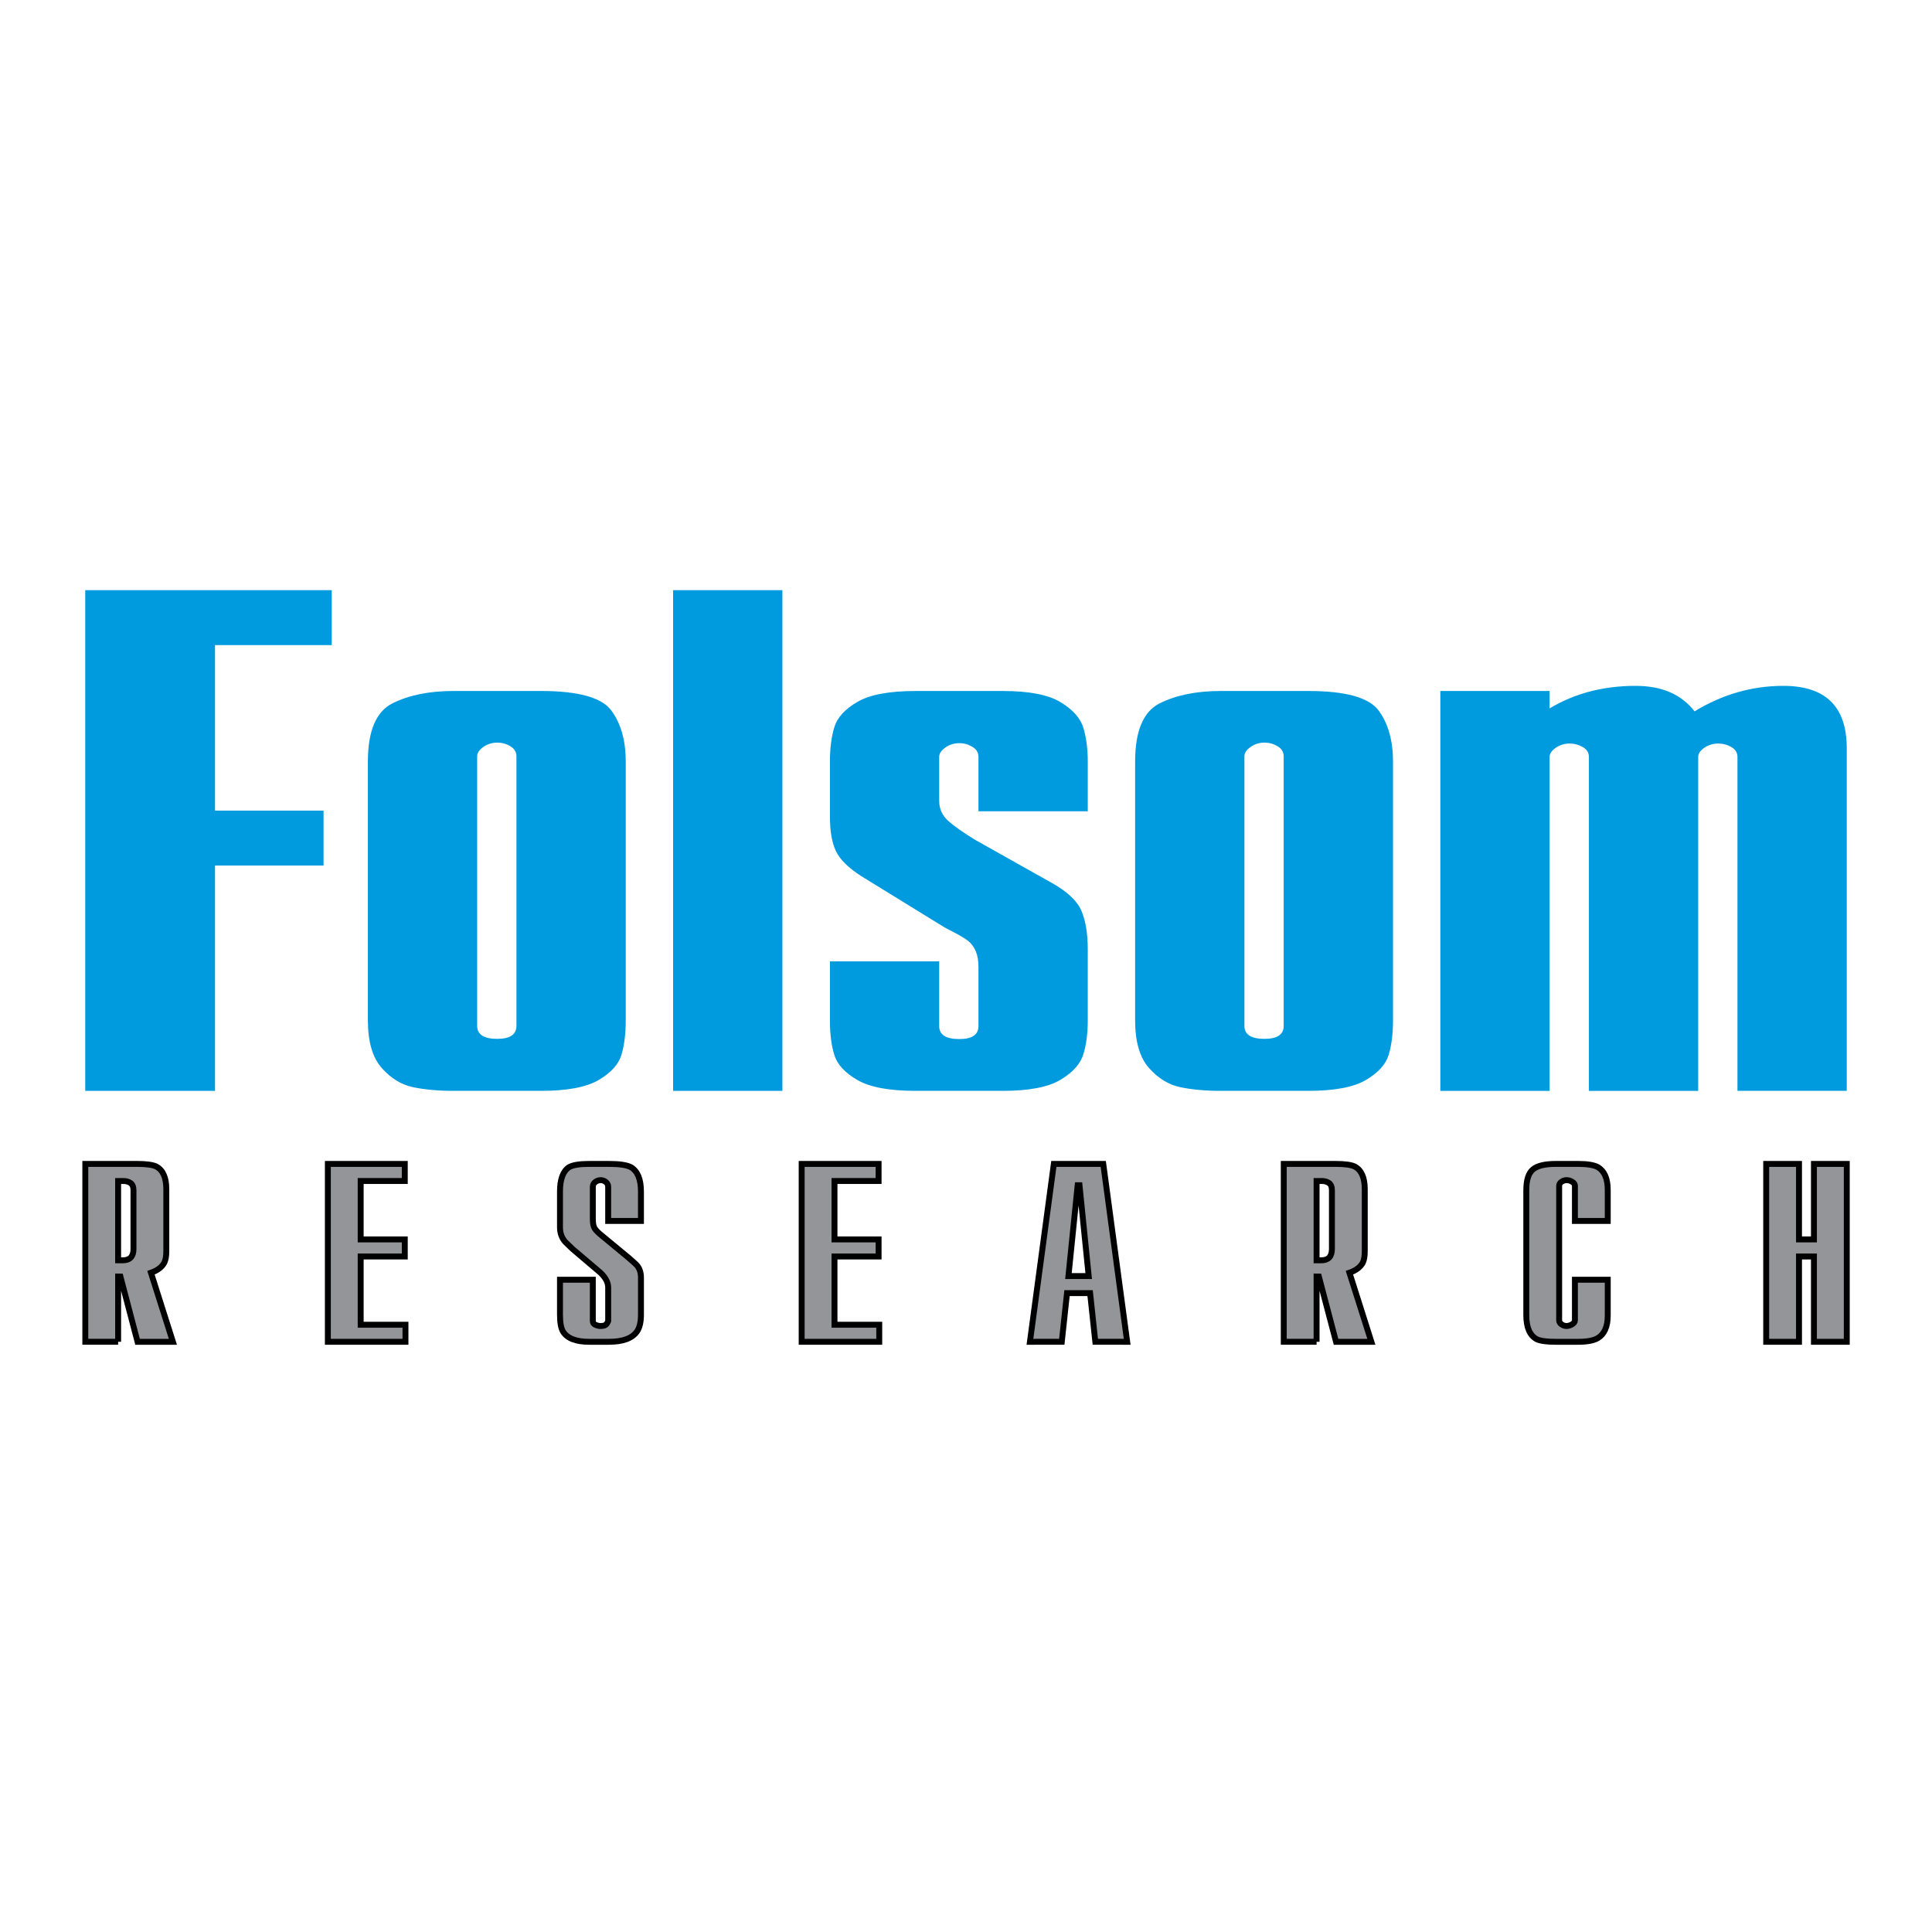 <?xml version="1.0" encoding="utf-8"?>
<!-- Generator: Adobe Illustrator 13.0.0, SVG Export Plug-In . SVG Version: 6.00 Build 14948)  -->
<!DOCTYPE svg PUBLIC "-//W3C//DTD SVG 1.0//EN" "http://www.w3.org/TR/2001/REC-SVG-20010904/DTD/svg10.dtd">
<svg version="1.0" id="Layer_1" xmlns="http://www.w3.org/2000/svg" xmlns:xlink="http://www.w3.org/1999/xlink" x="0px" y="0px"
	 width="192.756px" height="192.756px" viewBox="0 0 192.756 192.756" enable-background="new 0 0 192.756 192.756"
	 xml:space="preserve">
<g>
	<polygon fill-rule="evenodd" clip-rule="evenodd" fill="#FFFFFF" points="0,0 192.756,0 192.756,192.756 0,192.756 0,0 	"/>
	
		<path fill-rule="evenodd" clip-rule="evenodd" fill="#939598" stroke="#000000" stroke-width="0.591" stroke-miterlimit="2.613" d="
		M11.786,117.828h0.533c0.264,0,0.498,0.064,0.697,0.198c0.2,0.133,0.301,0.377,0.301,0.731v5.854c0,0.754-0.356,1.131-1.066,1.131
		h-0.466V117.828L11.786,117.828z M11.786,133.871v-6.511l0.228,0.003l1.712,6.512l3.524-0.004l-2.189-6.89
		c0.643-0.221,1.084-0.554,1.328-0.996c0.135-0.266,0.204-0.652,0.204-1.162v-0.266v-5.91c0-1.151-0.333-1.904-0.995-2.258
		c-0.352-0.177-0.992-0.265-1.92-0.265H8.512v17.746H11.786L11.786,133.871z"/>
	
		<polygon fill-rule="evenodd" clip-rule="evenodd" fill="#939598" stroke="#000000" stroke-width="0.591" stroke-miterlimit="2.613" points="
		32.71,133.871 32.71,116.125 40.385,116.125 40.385,117.828 35.985,117.828 35.985,123.657 40.385,123.657 40.385,125.36 
		35.985,125.36 35.985,132.169 40.453,132.169 40.453,133.871 32.71,133.871 	"/>
	
		<path fill-rule="evenodd" clip-rule="evenodd" fill="#939598" stroke="#000000" stroke-width="0.591" stroke-miterlimit="2.613" d="
		M55.87,127.677h3.275v4.12c0,0.178,0.088,0.306,0.267,0.383c0.175,0.078,0.341,0.116,0.496,0.116c0.245,0,0.415-0.038,0.517-0.116
		c0.102-0.076,0.184-0.204,0.253-0.382v-3.351c0-0.284-0.085-0.566-0.253-0.843c-0.17-0.276-0.386-0.526-0.659-0.748l-2.647-2.249
		c-0.352-0.333-0.591-0.564-0.722-0.698c-0.352-0.4-0.527-0.888-0.527-1.465v-3.56c0-1.219,0.297-2.028,0.893-2.428
		c0.376-0.222,1.05-0.332,2.022-0.332h1.985c1.035,0,1.764,0.11,2.185,0.332c0.661,0.399,0.993,1.209,0.993,2.429v2.929h-3.271
		v-3.405c0-0.2-0.082-0.362-0.236-0.485c-0.155-0.12-0.321-0.182-0.5-0.182c-0.199,0-0.382,0.062-0.545,0.182
		c-0.167,0.123-0.25,0.284-0.25,0.484v3.165c0,0.379,0.039,0.66,0.116,0.85c0.077,0.189,0.269,0.417,0.577,0.684l2.881,2.383
		c0.488,0.421,0.775,0.686,0.863,0.797c0.245,0.31,0.366,0.706,0.366,1.192v3.676c0,0.751-0.134,1.314-0.398,1.689
		c-0.484,0.686-1.422,1.027-2.812,1.027h-1.953c-1.327,0-2.197-0.342-2.617-1.027c-0.201-0.332-0.299-0.896-0.299-1.689V127.677
		L55.87,127.677z"/>
	
		<polygon fill-rule="evenodd" clip-rule="evenodd" fill="#939598" stroke="#000000" stroke-width="0.591" stroke-miterlimit="2.613" points="
		79.983,133.871 79.983,116.125 87.657,116.125 87.657,117.828 83.257,117.828 83.257,123.657 87.657,123.657 87.657,125.36 
		83.257,125.36 83.257,132.169 87.723,132.169 87.723,133.871 79.983,133.871 	"/>
	
		<path fill-rule="evenodd" clip-rule="evenodd" fill="#939598" stroke="#000000" stroke-width="0.591" stroke-miterlimit="2.613" d="
		M107.518,118.251h0.183l0.918,9.063l-2.021-0.002L107.518,118.251L107.518,118.251z M105.935,133.866l0.521-4.849h2.305
		l0.519,4.849l3.178,0.005l-2.385-17.746h-4.931l-2.385,17.746L105.935,133.866L105.935,133.866z"/>
	
		<path fill-rule="evenodd" clip-rule="evenodd" fill="#939598" stroke="#000000" stroke-width="0.591" stroke-miterlimit="2.613" d="
		M131.355,117.828h0.532c0.267,0,0.501,0.064,0.7,0.198c0.199,0.133,0.299,0.377,0.299,0.731v5.854c0,0.754-0.355,1.131-1.063,1.131
		h-0.468V117.828L131.355,117.828z M131.355,133.871v-6.511l0.227,0.003l1.716,6.512l3.523-0.004l-2.188-6.89
		c0.641-0.221,1.086-0.554,1.33-0.996c0.133-0.266,0.199-0.652,0.199-1.162v-0.266v-5.91c0-1.151-0.331-1.904-0.992-2.258
		c-0.354-0.177-0.995-0.265-1.923-0.265h-5.166v17.746H131.355L131.355,133.871z"/>
	
		<path fill-rule="evenodd" clip-rule="evenodd" fill="#939598" stroke="#000000" stroke-width="0.591" stroke-miterlimit="2.613" d="
		M157.13,127.677h3.274v3.577c0,1.104-0.333,1.854-0.996,2.253c-0.42,0.243-1.07,0.364-1.955,0.364h-2.255
		c-0.905,0-1.536-0.089-1.892-0.265c-0.684-0.377-1.027-1.173-1.027-2.391v-12.471c0-1.018,0.224-1.709,0.665-2.074
		c0.439-0.364,1.192-0.546,2.254-0.546h2.255c0.93,0,1.589,0.11,1.987,0.332c0.644,0.399,0.964,1.153,0.964,2.262v3.096h-3.274
		v-3.506c0-0.155-0.09-0.289-0.27-0.4c-0.179-0.11-0.368-0.166-0.569-0.166c-0.179,0-0.344,0.056-0.5,0.164
		c-0.157,0.112-0.234,0.246-0.234,0.4v13.424c0,0.155,0.077,0.288,0.234,0.399c0.156,0.111,0.321,0.166,0.5,0.166
		s0.362-0.055,0.554-0.166c0.189-0.111,0.285-0.244,0.285-0.399V127.677L157.13,127.677z"/>
	
		<polygon fill-rule="evenodd" clip-rule="evenodd" fill="#939598" stroke="#000000" stroke-width="0.591" stroke-miterlimit="2.613" points="
		176.214,133.871 176.214,116.125 179.487,116.125 179.487,123.657 180.977,123.657 180.977,116.125 184.252,116.125 
		184.252,133.871 180.977,133.871 180.977,125.36 179.487,125.36 179.487,133.871 176.214,133.871 	"/>
	<polygon fill-rule="evenodd" clip-rule="evenodd" fill="#009BDF" points="8.504,108.835 8.504,58.881 33.098,58.881 33.098,64.362 
		21.451,64.362 21.451,80.875 32.28,80.875 32.28,86.353 21.451,86.353 21.451,108.835 8.504,108.835 	"/>
	<path fill-rule="evenodd" clip-rule="evenodd" fill="#009BDF" d="M48.224,74.524c0.411-0.288,0.875-0.434,1.39-0.434
		c0.464,0,0.901,0.122,1.306,0.364c0.404,0.243,0.606,0.576,0.606,1.001v26.896c0,0.865-0.639,1.296-1.913,1.296
		c-1.339,0-2.006-0.431-2.006-1.296V75.456C47.607,75.123,47.813,74.812,48.224,74.524L48.224,74.524z M38.084,106.552
		c0.921,1.039,1.969,1.679,3.141,1.921s2.51,0.362,4.022,0.362h8.729c2.598,0,4.514-0.359,5.745-1.079
		c1.229-0.72,1.992-1.559,2.279-2.512c0.287-0.954,0.431-2.107,0.431-3.456V75.985c0-2.103-0.482-3.806-1.44-5.101
		c-0.958-1.294-3.298-1.944-7.014-1.944h-8.729c-2.417,0-4.445,0.41-6.084,1.228c-1.64,0.82-2.46,2.76-2.46,5.817v25.803
		C36.703,103.925,37.163,105.513,38.084,106.552L38.084,106.552z"/>
	<polygon fill-rule="evenodd" clip-rule="evenodd" fill="#009BDF" points="67.155,108.835 67.155,58.881 78.059,58.881 
		78.059,108.835 67.155,108.835 	"/>
	<path fill-rule="evenodd" clip-rule="evenodd" fill="#009BDF" d="M82.801,95.917h10.902v6.457c0,0.863,0.669,1.293,2.008,1.293
		c1.272,0,1.911-0.43,1.911-1.293v-5.897c0-0.618-0.089-1.142-0.268-1.564c-0.182-0.42-0.417-0.753-0.714-0.996
		c-0.295-0.243-0.77-0.533-1.42-0.874c-0.655-0.341-1.005-0.524-1.05-0.557l-8.213-5.056c-1.31-0.835-2.163-1.676-2.561-2.526
		c-0.399-0.849-0.594-1.991-0.594-3.417V76c0-1.334,0.146-2.486,0.439-3.45c0.293-0.963,1.066-1.807,2.312-2.528
		c1.246-0.72,3.18-1.081,5.793-1.081h8.726c2.599,0,4.518,0.373,5.745,1.119c1.23,0.746,1.992,1.606,2.279,2.579
		c0.289,0.975,0.431,2.099,0.431,3.378v4.927H97.622v-5.431c0-0.426-0.201-0.76-0.606-1.003c-0.405-0.243-0.843-0.366-1.305-0.366
		c-0.517,0-0.98,0.146-1.39,0.435c-0.413,0.287-0.618,0.6-0.618,0.933v4.375c0,0.807,0.301,1.481,0.908,2.02
		c0.608,0.537,1.51,1.171,2.708,1.901l7.592,4.265c1.551,0.863,2.541,1.788,2.973,2.771c0.427,0.983,0.643,2.291,0.643,3.923v7.035
		c0,1.271-0.142,2.391-0.431,3.357c-0.287,0.97-1.049,1.825-2.279,2.566c-1.228,0.739-3.146,1.11-5.745,1.11h-8.726
		c-2.614,0-4.547-0.358-5.793-1.076c-1.246-0.717-2.019-1.551-2.312-2.505c-0.293-0.951-0.439-2.099-0.439-3.444V95.917
		L82.801,95.917z"/>
	<path fill-rule="evenodd" clip-rule="evenodd" fill="#009BDF" d="M124.773,74.524c0.409-0.288,0.873-0.434,1.39-0.434
		c0.464,0,0.899,0.122,1.304,0.364c0.405,0.243,0.607,0.576,0.607,1.001v26.896c0,0.865-0.64,1.296-1.911,1.296
		c-1.338,0-2.008-0.431-2.008-1.296V75.456C124.155,75.123,124.36,74.812,124.773,74.524L124.773,74.524z M114.632,106.552
		c0.922,1.039,1.972,1.679,3.144,1.921c1.17,0.242,2.511,0.362,4.021,0.362h8.727c2.6,0,4.517-0.359,5.744-1.079
		c1.231-0.72,1.992-1.559,2.281-2.512c0.287-0.954,0.432-2.107,0.432-3.456V75.985c0-2.103-0.482-3.806-1.44-5.101
		c-0.961-1.294-3.3-1.944-7.017-1.944h-8.727c-2.416,0-4.446,0.41-6.086,1.228c-1.641,0.82-2.46,2.76-2.46,5.817v25.803
		C113.251,103.925,113.713,105.513,114.632,106.552L114.632,106.552z"/>
	<path fill-rule="evenodd" clip-rule="evenodd" fill="#009BDF" d="M143.702,108.835V68.941h10.902v1.736
		c2.49-1.497,5.353-2.249,8.588-2.249c2.608,0,4.566,0.85,5.875,2.544c2.777-1.694,5.729-2.544,8.856-2.544
		c4.217,0,6.328,2.073,6.328,6.218v34.188h-10.904V75.523c0-0.423-0.201-0.754-0.606-0.988c-0.404-0.235-0.842-0.354-1.306-0.354
		c-0.515,0-0.979,0.141-1.39,0.421c-0.413,0.282-0.616,0.589-0.616,0.922v33.312h-10.904V75.523c0-0.423-0.204-0.754-0.608-0.988
		c-0.405-0.235-0.841-0.354-1.305-0.354c-0.517,0-0.979,0.141-1.39,0.421c-0.413,0.282-0.618,0.589-0.618,0.922v33.312H143.702
		L143.702,108.835z"/>
</g>
</svg>
